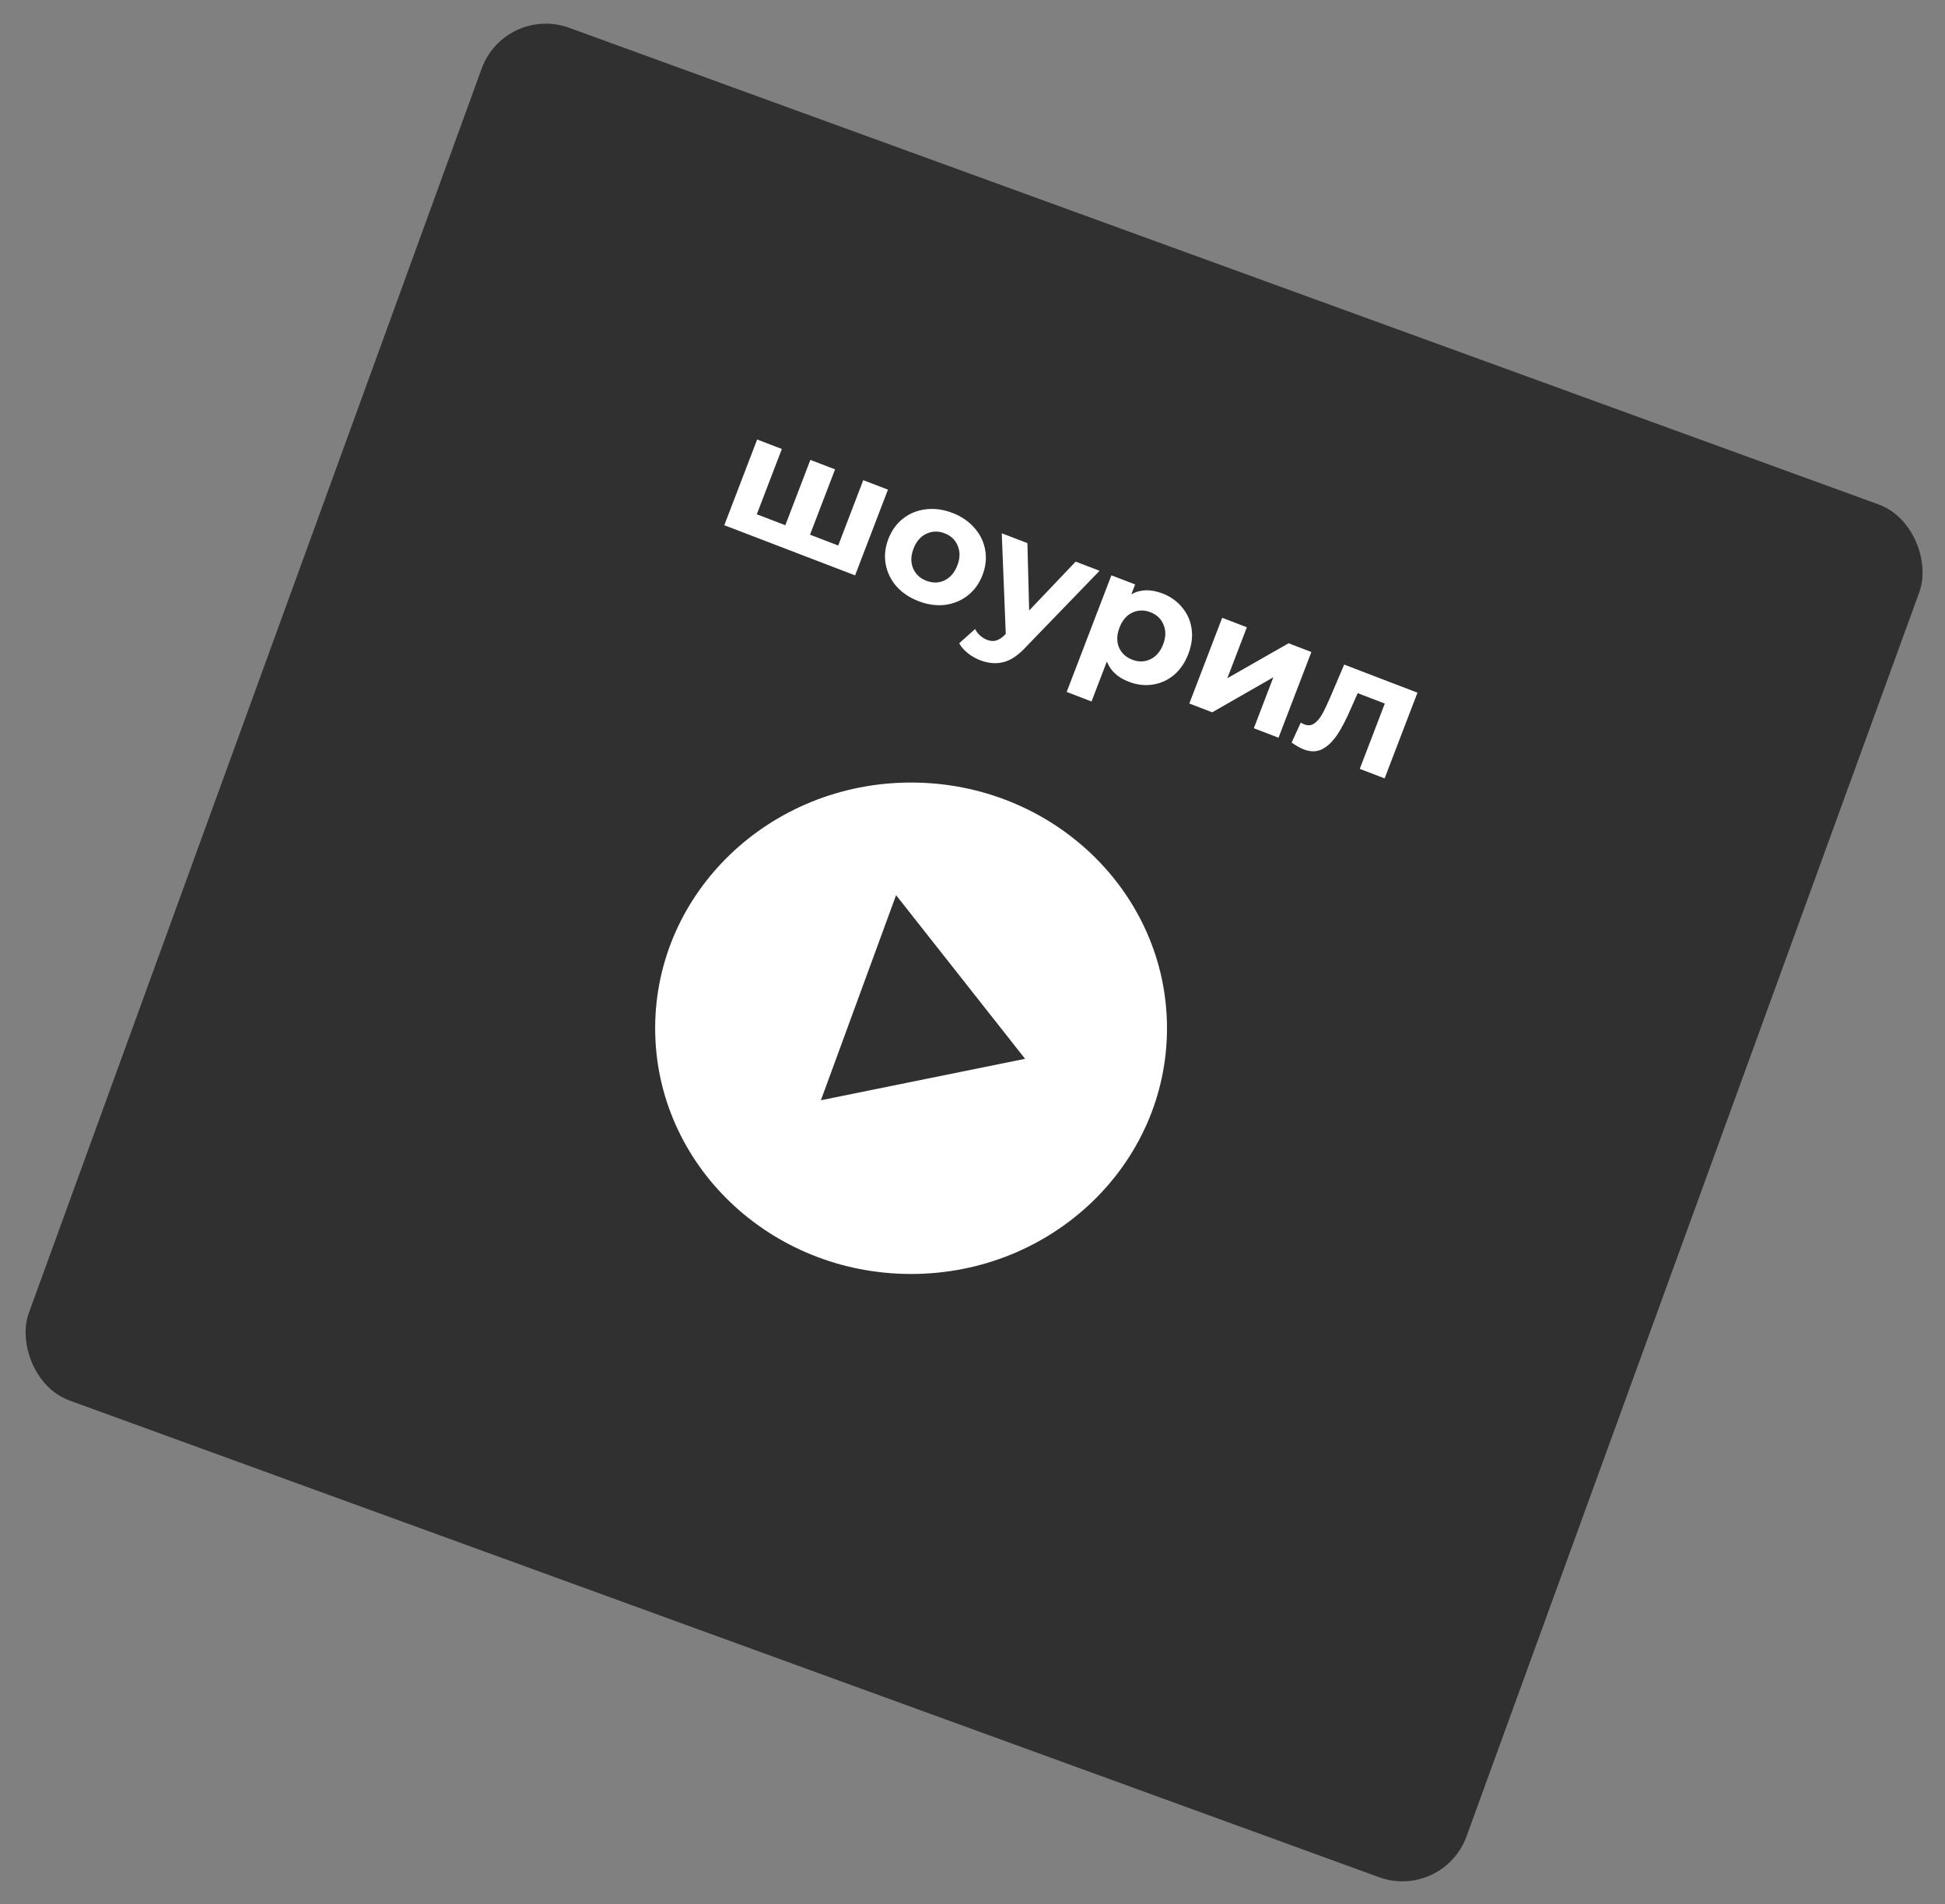 <?xml version="1.0" encoding="UTF-8"?> <svg xmlns="http://www.w3.org/2000/svg" width="285" height="279" viewBox="0 0 285 279" fill="none"><rect x="0" y="0" width="285" height="279" fill="#808080" stroke="none"/><rect x="74" y="0.652" width="224.19" height="214.029" rx="10" transform="rotate(20 74 0.652)" fill="#303030"></rect><ellipse cx="133.5" cy="150.652" rx="37.5" ry="36" fill="white"></ellipse><path d="M150.205 155.128L120.286 161.198L131.303 131.154L150.205 155.128Z" fill="#303030"></path><path d="M130.111 71.739L125.296 84.298L106.131 76.951L110.946 64.392L114.564 65.779L110.895 75.35L115.073 76.952L118.742 67.381L122.361 68.768L118.691 78.339L122.823 79.923L126.492 70.352L130.111 71.739ZM134.601 88.079C133.279 87.572 132.193 86.844 131.343 85.893C130.515 84.933 129.994 83.85 129.778 82.643C129.563 81.435 129.693 80.209 130.171 78.964C130.648 77.719 131.37 76.72 132.337 75.966C133.305 75.213 134.414 74.763 135.666 74.618C136.939 74.464 138.236 74.64 139.559 75.147C140.882 75.654 141.957 76.388 142.785 77.348C143.619 78.292 144.144 79.368 144.359 80.575C144.575 81.782 144.444 83.008 143.967 84.253C143.489 85.498 142.767 86.498 141.8 87.251C140.833 88.005 139.72 88.462 138.463 88.623C137.211 88.768 135.924 88.587 134.601 88.079ZM135.747 85.091C136.681 85.45 137.563 85.431 138.393 85.035C139.244 84.629 139.873 83.898 140.278 82.839C140.684 81.781 140.703 80.824 140.335 79.969C139.988 79.105 139.348 78.493 138.414 78.135C137.48 77.777 136.587 77.801 135.736 78.206C134.89 78.596 134.265 79.32 133.859 80.378C133.453 81.437 133.432 82.401 133.794 83.272C134.162 84.127 134.813 84.734 135.747 85.091ZM161.119 83.627L150.336 94.781C149.206 96.008 148.099 96.752 147.016 97.016C145.949 97.285 144.817 97.19 143.618 96.731C142.965 96.48 142.358 96.131 141.797 95.684C141.237 95.237 140.823 94.757 140.555 94.244L142.879 92.163C143.064 92.52 143.308 92.837 143.613 93.114C143.932 93.397 144.271 93.607 144.629 93.745C145.127 93.935 145.58 93.966 145.986 93.836C146.387 93.722 146.819 93.433 147.283 92.968L147.375 92.869L146.786 78.132L150.544 79.573L150.803 89.444L157.617 82.284L161.119 83.627ZM170.347 86.95C171.514 87.398 172.468 88.076 173.208 88.984C173.97 89.883 174.436 90.927 174.605 92.117C174.779 93.29 174.619 94.523 174.124 95.815C173.629 97.106 172.921 98.138 172.001 98.91C171.086 99.666 170.042 100.131 168.868 100.306C167.716 100.471 166.556 100.33 165.389 99.882C163.786 99.268 162.72 98.279 162.189 96.915L159.943 102.775L156.301 101.379L162.852 84.291L166.33 85.625L165.776 87.072C167.096 86.329 168.62 86.288 170.347 86.95ZM165.904 96.653C166.838 97.011 167.72 96.992 168.55 96.596C169.402 96.191 170.03 95.459 170.436 94.401C170.842 93.343 170.86 92.386 170.492 91.531C170.145 90.666 169.505 90.055 168.571 89.697C167.637 89.339 166.745 89.362 165.893 89.768C165.063 90.163 164.445 90.891 164.04 91.949C163.634 93.007 163.605 93.969 163.951 94.833C164.32 95.688 164.971 96.295 165.904 96.653ZM179.084 90.514L182.702 91.901L179.838 99.371L188.818 94.246L192.156 95.525L187.341 108.084L183.723 106.697L186.587 99.227L177.63 104.361L174.269 103.073L179.084 90.514ZM207.702 101.485L202.887 114.044L199.246 112.648L202.915 103.077L198.946 101.556L197.979 103.729C197.285 105.354 196.604 106.664 195.938 107.658C195.271 108.652 194.538 109.353 193.739 109.76C192.94 110.168 192.043 110.181 191.047 109.799C190.518 109.596 189.923 109.261 189.264 108.794L190.596 105.878C190.833 106.004 191.006 106.089 191.115 106.13C191.659 106.339 192.139 106.3 192.552 106.012C192.988 105.715 193.368 105.281 193.694 104.71C194.026 104.123 194.41 103.333 194.844 102.339L196.964 97.369L207.702 101.485Z" fill="white"></path></svg> 